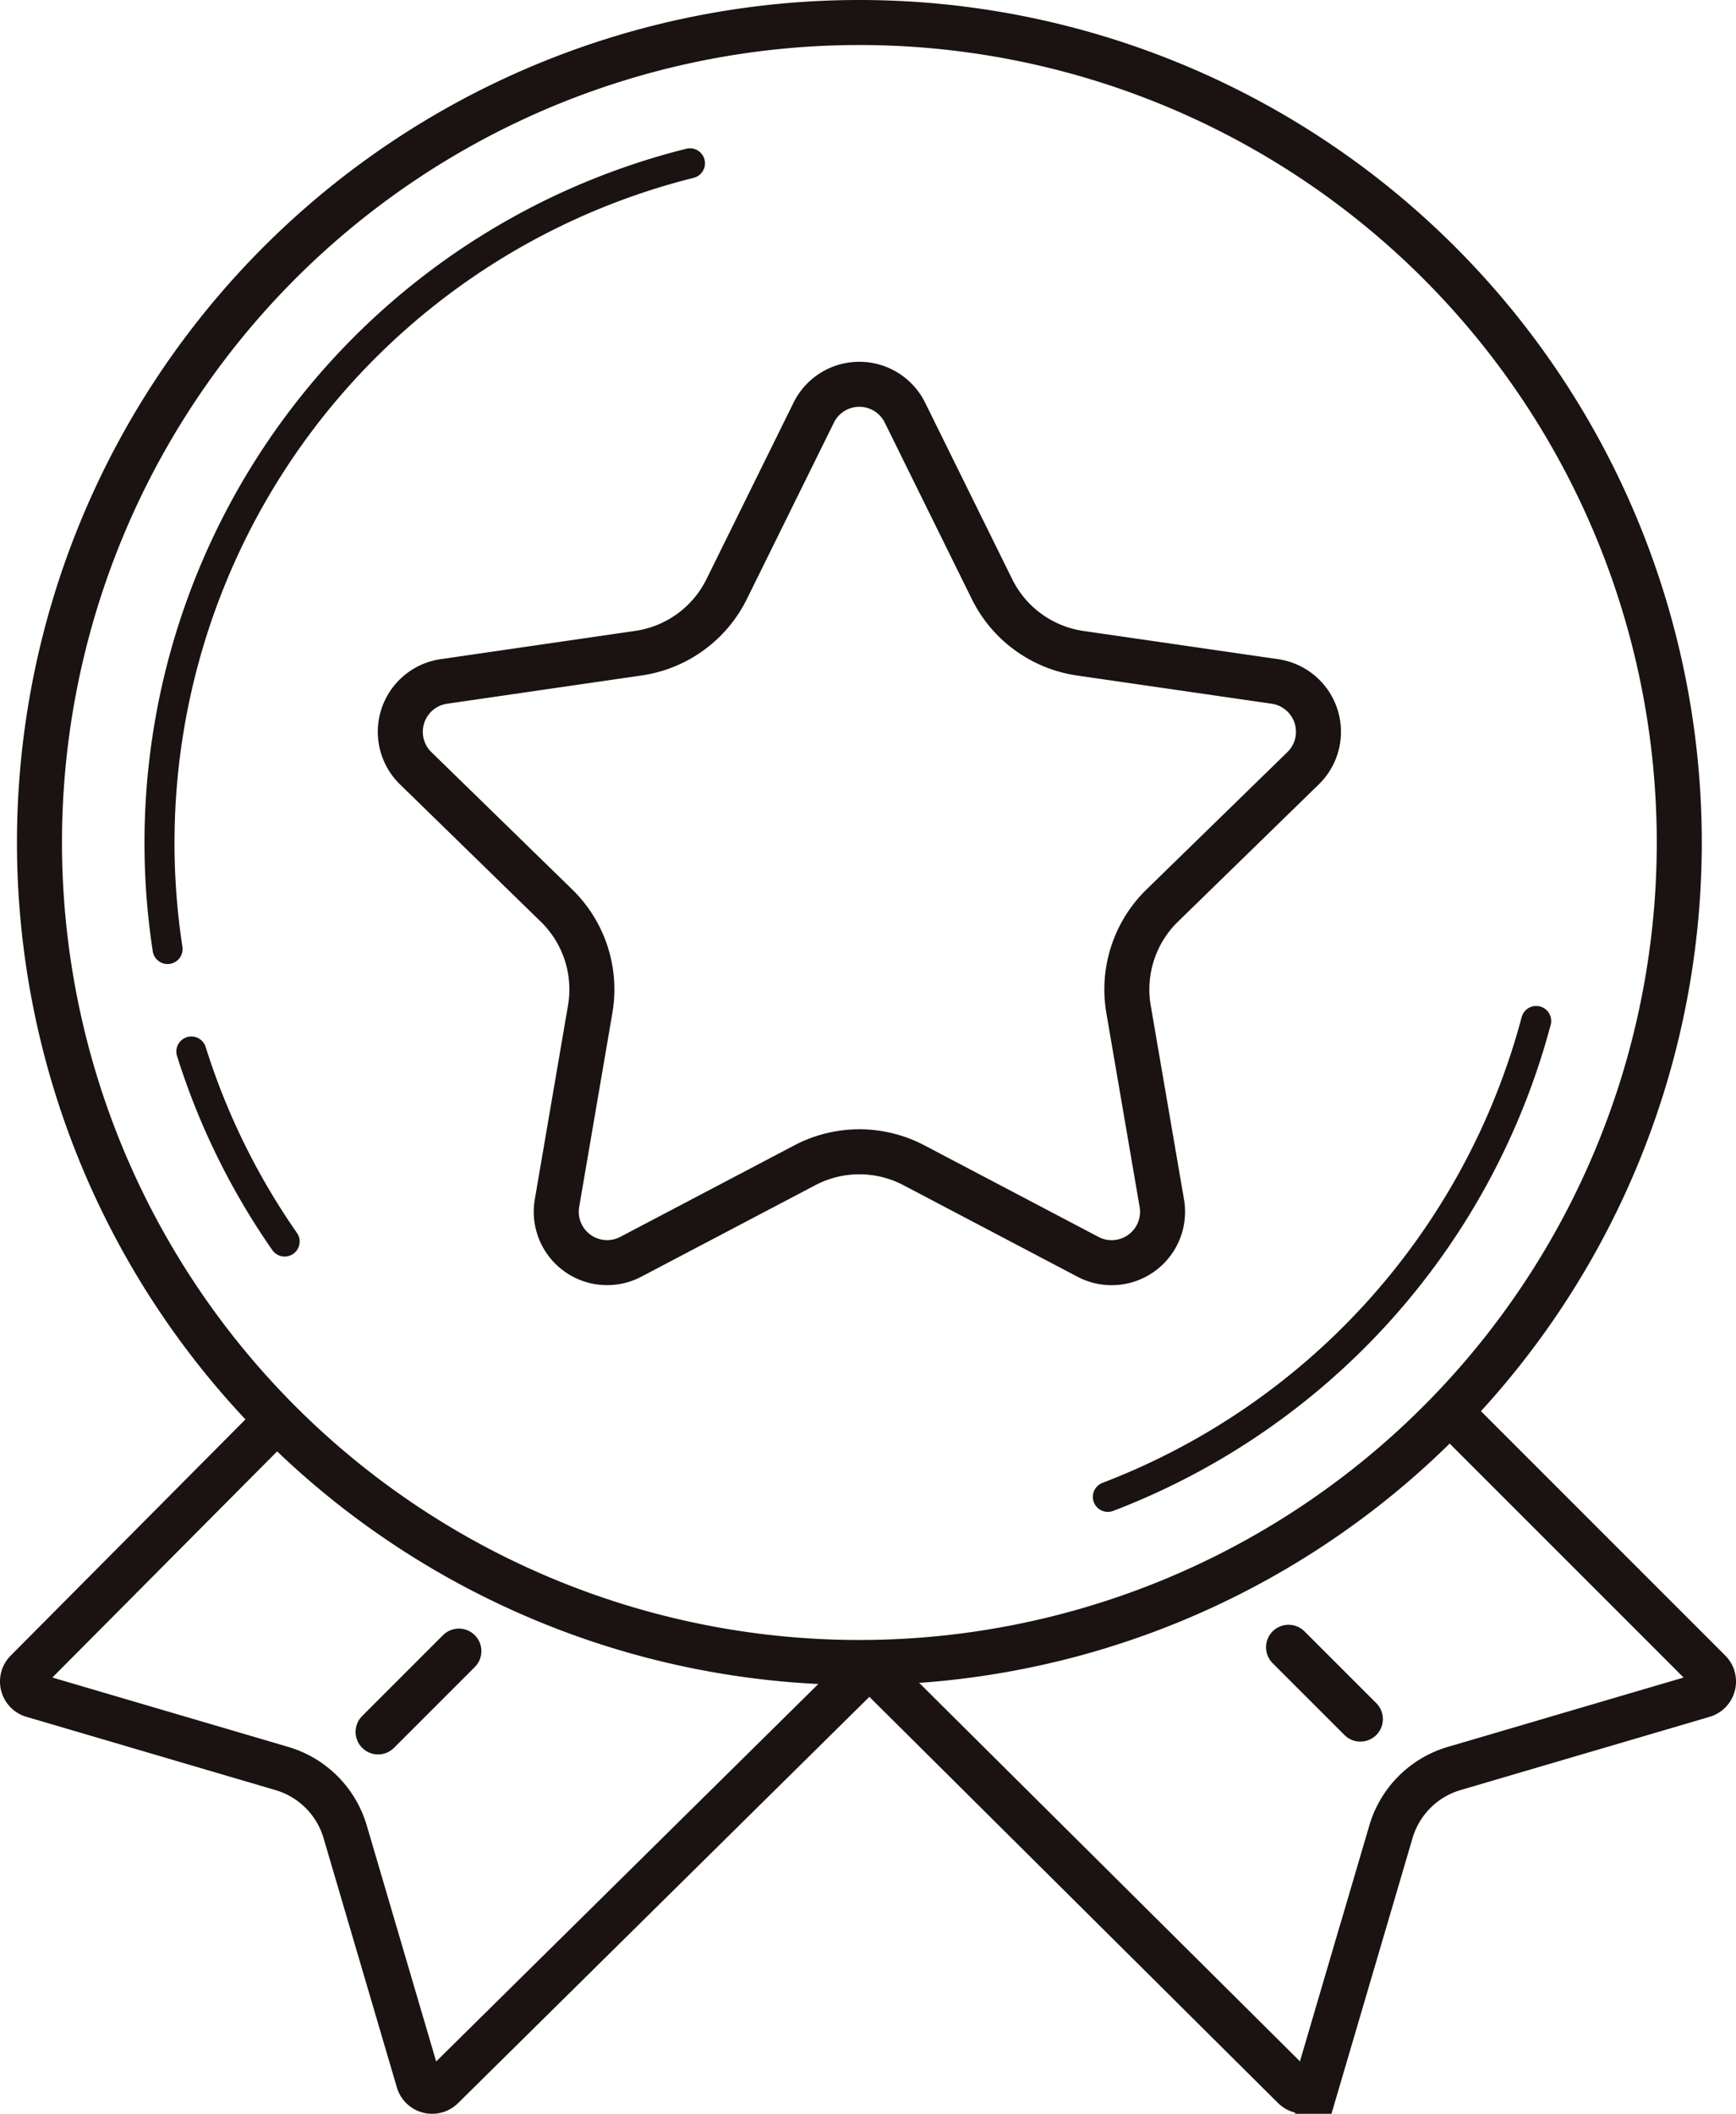 <svg xmlns="http://www.w3.org/2000/svg" xmlns:xlink="http://www.w3.org/1999/xlink" width="115.687" height="140.848" viewBox="0 0 115.687 140.848"><defs><clipPath id="a"><rect width="115.687" height="140.848" fill="none"/></clipPath></defs><g clip-path="url(#a)"><path d="M111.907,56.138A54.638,54.638,0,1,1,57.268,1.5,54.639,54.639,0,0,1,111.907,56.138Z" fill="none" stroke="#1a1311" stroke-linecap="round" stroke-miterlimit="10" stroke-width="3"/><path d="M18.969,82.726a46.477,46.477,0,0,1-6.217-12.662" fill="none" stroke="#1a1311" stroke-linecap="round" stroke-miterlimit="10" stroke-width="2"/><path d="M102.371,68.029A46.844,46.844,0,0,1,73.828,99.74" fill="none" stroke="#1a1311" stroke-linecap="round" stroke-miterlimit="10" stroke-width="2"/><path d="M11.168,63.236A46.677,46.677,0,0,1,45.979,10.881" fill="none" stroke="#1a1311" stroke-linecap="round" stroke-miterlimit="10" stroke-width="2"/><path d="M18.087,94.964,1.78,111.37a.951.951,0,0,0,.4,1.586l16.6,4.882A6.224,6.224,0,0,1,23,122.053l4.886,16.611a.951.951,0,0,0,1.581.409L57.374,111.51" fill="none" stroke="#1a1311" stroke-linecap="round" stroke-miterlimit="10" stroke-width="3"/><path d="M97.056,94.517l16.852,16.852a.952.952,0,0,1-.4,1.587l-16.6,4.882a6.224,6.224,0,0,0-4.215,4.215l-4.884,16.605a.952.952,0,0,1-1.584.407L58.5,111.51" fill="none" stroke="#1a1311" stroke-linecap="round" stroke-miterlimit="10" stroke-width="3"/><path d="M60.308,27.5l5.8,11.756a7.805,7.805,0,0,0,5.876,4.27L84.96,45.407a3.39,3.39,0,0,1,1.879,5.782L77.451,60.34a7.806,7.806,0,0,0-2.245,6.908l2.217,12.921A3.39,3.39,0,0,1,72.5,83.743l-11.6-6.1a7.807,7.807,0,0,0-7.264,0l-11.6,6.1a3.39,3.39,0,0,1-4.918-3.574L39.33,67.248a7.8,7.8,0,0,0-2.245-6.908L27.7,51.189a3.39,3.39,0,0,1,1.879-5.782L42.55,43.522a7.805,7.805,0,0,0,5.876-4.27l5.8-11.756A3.39,3.39,0,0,1,60.308,27.5Z" fill="none" stroke="#1a1311" stroke-linecap="round" stroke-miterlimit="10" stroke-width="3"/><line y1="5.384" x2="5.384" transform="translate(25.196 110.017)" fill="none" stroke="#1a1311" stroke-linecap="round" stroke-miterlimit="10" stroke-width="3"/><line x1="4.786" y1="4.785" transform="translate(85.869 109.761)" fill="none" stroke="#1a1311" stroke-linecap="round" stroke-miterlimit="10" stroke-width="3"/></g></svg>